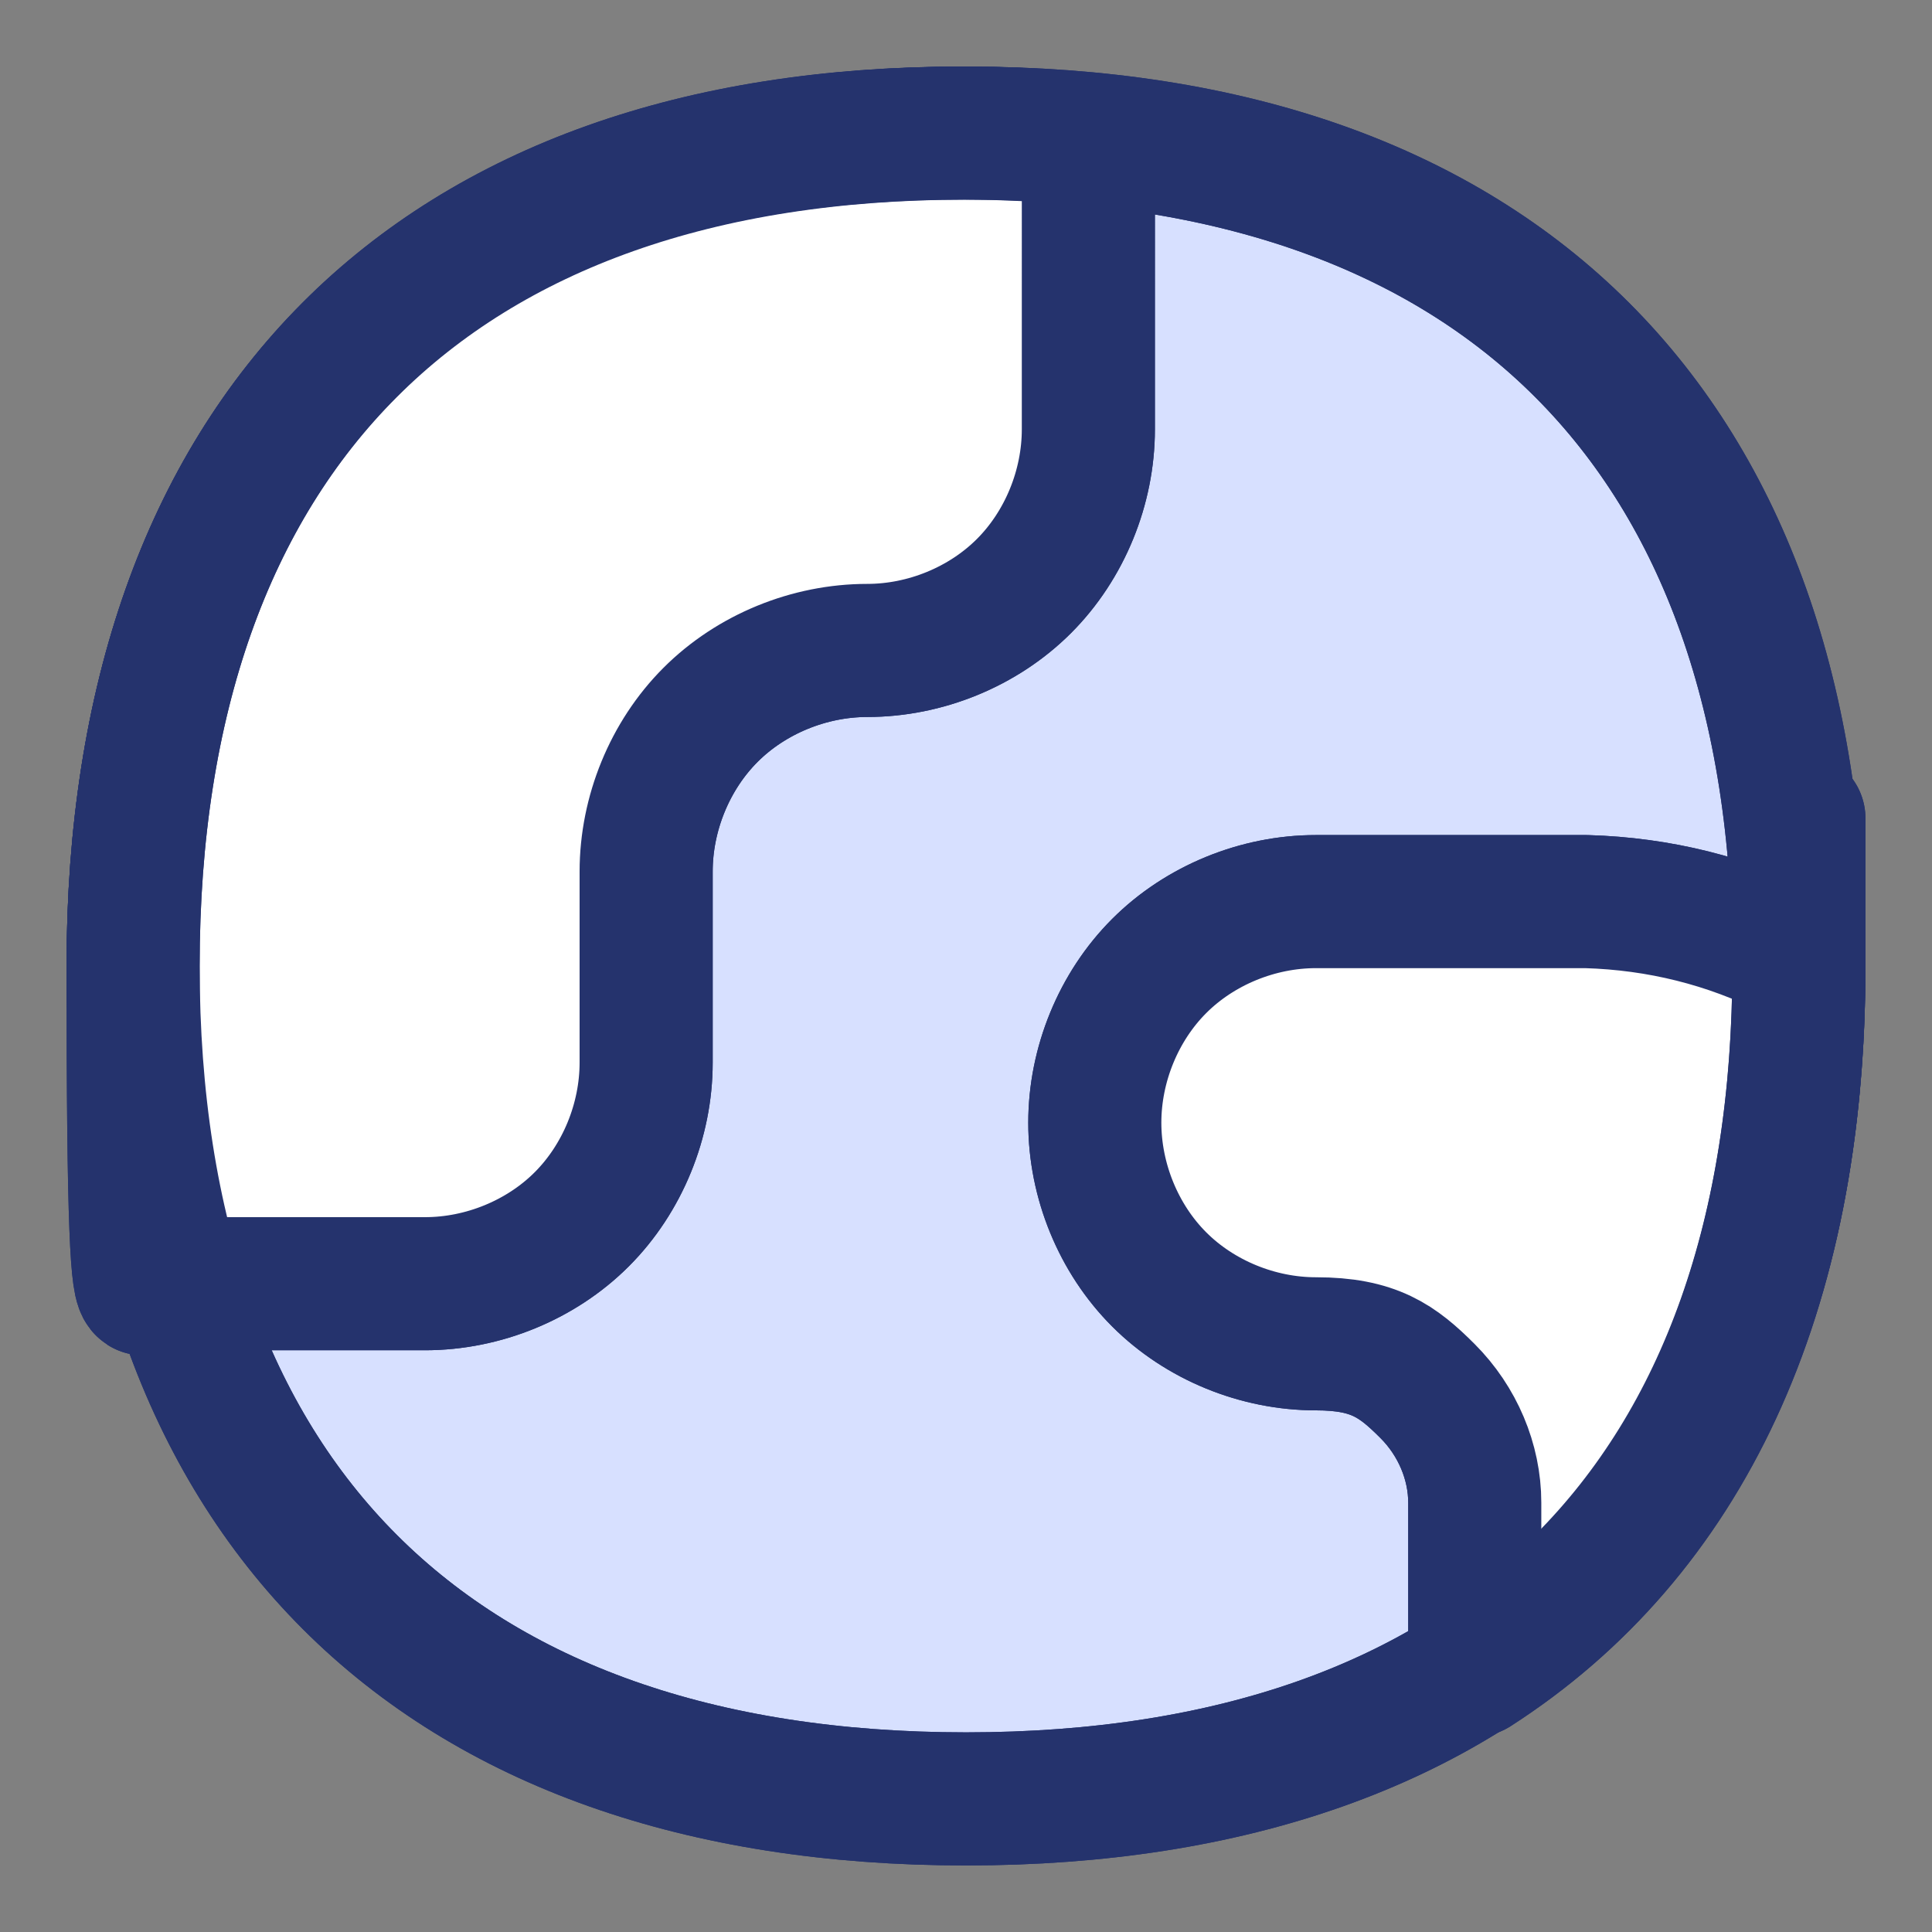 <svg xmlns="http://www.w3.org/2000/svg" width="90" height="90" viewBox="0 0 90 90"><rect x="0" y="0" width="90" height="90" fill="#808080" stroke="none"/><defs><style>      .cls-1 {        fill: none;        stroke: #25336d;        stroke-linecap: round;        stroke-linejoin: round;        stroke-width: 6.2px;      }      .cls-2 {        fill: #d7e0ff;      }      .cls-3 {        fill: #fff;      }    </style></defs><g><g id="Target--Streamline-Flex"><g id="earth-1--planet-earth-globe-world"><path id="Vector" class="cls-2" d="M45,83.8c24.8,0,38.8-14,38.8-38.8S69.8,6.2,45,6.2,6.2,20.2,6.2,45s14,38.8,38.8,38.8Z"></path><path id="Vector_2" class="cls-1" d="M19.8,59.8c2.7,0,5.4-1.1,7.3-3,1.9-1.9,3-4.6,3-7.3v-8.9c0-2.7,1.1-5.4,3-7.3,1.9-1.9,4.6-3,7.3-3s5.4-1.1,7.3-3c1.9-1.9,3-4.6,3-7.3V6.5c-1.9-.2-3.9-.3-5.9-.3C20.2,6.2,6.2,20.2,6.2,45s.7,10.4,2,14.8h11.7Z"></path><path id="Vector_3" class="cls-1" d="M68.7,75.3v2.5M68.7,77.8c9.8-6.3,15.1-17.5,15.1-32.8s0-.3,0-.4l-.3-.2c-3-1.5-6.2-2.3-9.6-2.4h-12.6c-2.7,0-5.4,1.1-7.3,3-1.9,1.9-3,4.6-3,7.3s1.1,5.4,3,7.3,4.6,3,7.3,3,3.8.8,5.2,2.2c1.4,1.4,2.2,3.3,2.2,5.2v7.6s0,0,0,0Z"></path><path id="Vector_4" class="cls-1" d="M45,83.8c24.8,0,38.8-14,38.8-38.8S69.8,6.2,45,6.2,6.2,20.2,6.2,45s14,38.8,38.8,38.8Z"></path><path id="Vector_5" class="cls-3" d="M19.8,59.8c2.7,0,5.4-1.1,7.3-3,1.9-1.9,3-4.6,3-7.3v-8.9c0-2.7,1.1-5.4,3-7.3,1.9-1.9,4.6-3,7.3-3s5.4-1.1,7.3-3c1.9-1.9,3-4.6,3-7.3V6.5c-1.9-.2-3.9-.3-5.9-.3C20.2,6.2,6.2,20.2,6.2,45s.7,10.4,2,14.8h11.7Z"></path><path id="Vector_6" class="cls-3" d="M83.5,44.4c-3-1.5-6.2-2.3-9.6-2.4h-12.6c-2.7,0-5.4,1.1-7.3,3-1.9,1.9-3,4.6-3,7.3s1.1,5.4,3,7.3,4.6,3,7.3,3,3.8.8,5.2,2.2c1.4,1.4,2.2,3.3,2.2,5.2v7.6h0c9.8-6.4,15.1-17.5,15.1-32.8v-.4s-.3-.2-.3-.2Z"></path><path id="Vector_7" class="cls-1" d="M19.8,59.8c2.7,0,5.4-1.1,7.3-3,1.9-1.9,3-4.6,3-7.3v-8.9c0-2.7,1.1-5.4,3-7.3,1.9-1.9,4.6-3,7.3-3s5.4-1.1,7.3-3c1.9-1.9,3-4.6,3-7.3V6.5c-1.9-.2-3.9-.3-5.9-.3C20.2,6.2,6.2,20.2,6.2,45s.7,10.4,2,14.8h11.7Z"></path><path id="Vector_8" class="cls-1" d="M68.7,75.3v2.5M68.7,77.8c9.8-6.3,15.1-17.5,15.1-32.8s0-.3,0-.4l-.3-.2c-3-1.5-6.2-2.3-9.6-2.4h-12.6c-2.7,0-5.4,1.1-7.3,3-1.9,1.9-3,4.6-3,7.3s1.1,5.4,3,7.3,4.6,3,7.3,3,3.8.8,5.2,2.2c1.4,1.4,2.2,3.3,2.2,5.2v7.6s0,0,0,0Z"></path><path id="Vector_9" class="cls-1" d="M45,83.8c24.8,0,38.8-14,38.8-38.8S69.8,6.2,45,6.2,6.2,20.2,6.2,45s14,38.8,38.8,38.8Z"></path></g></g></g></svg>